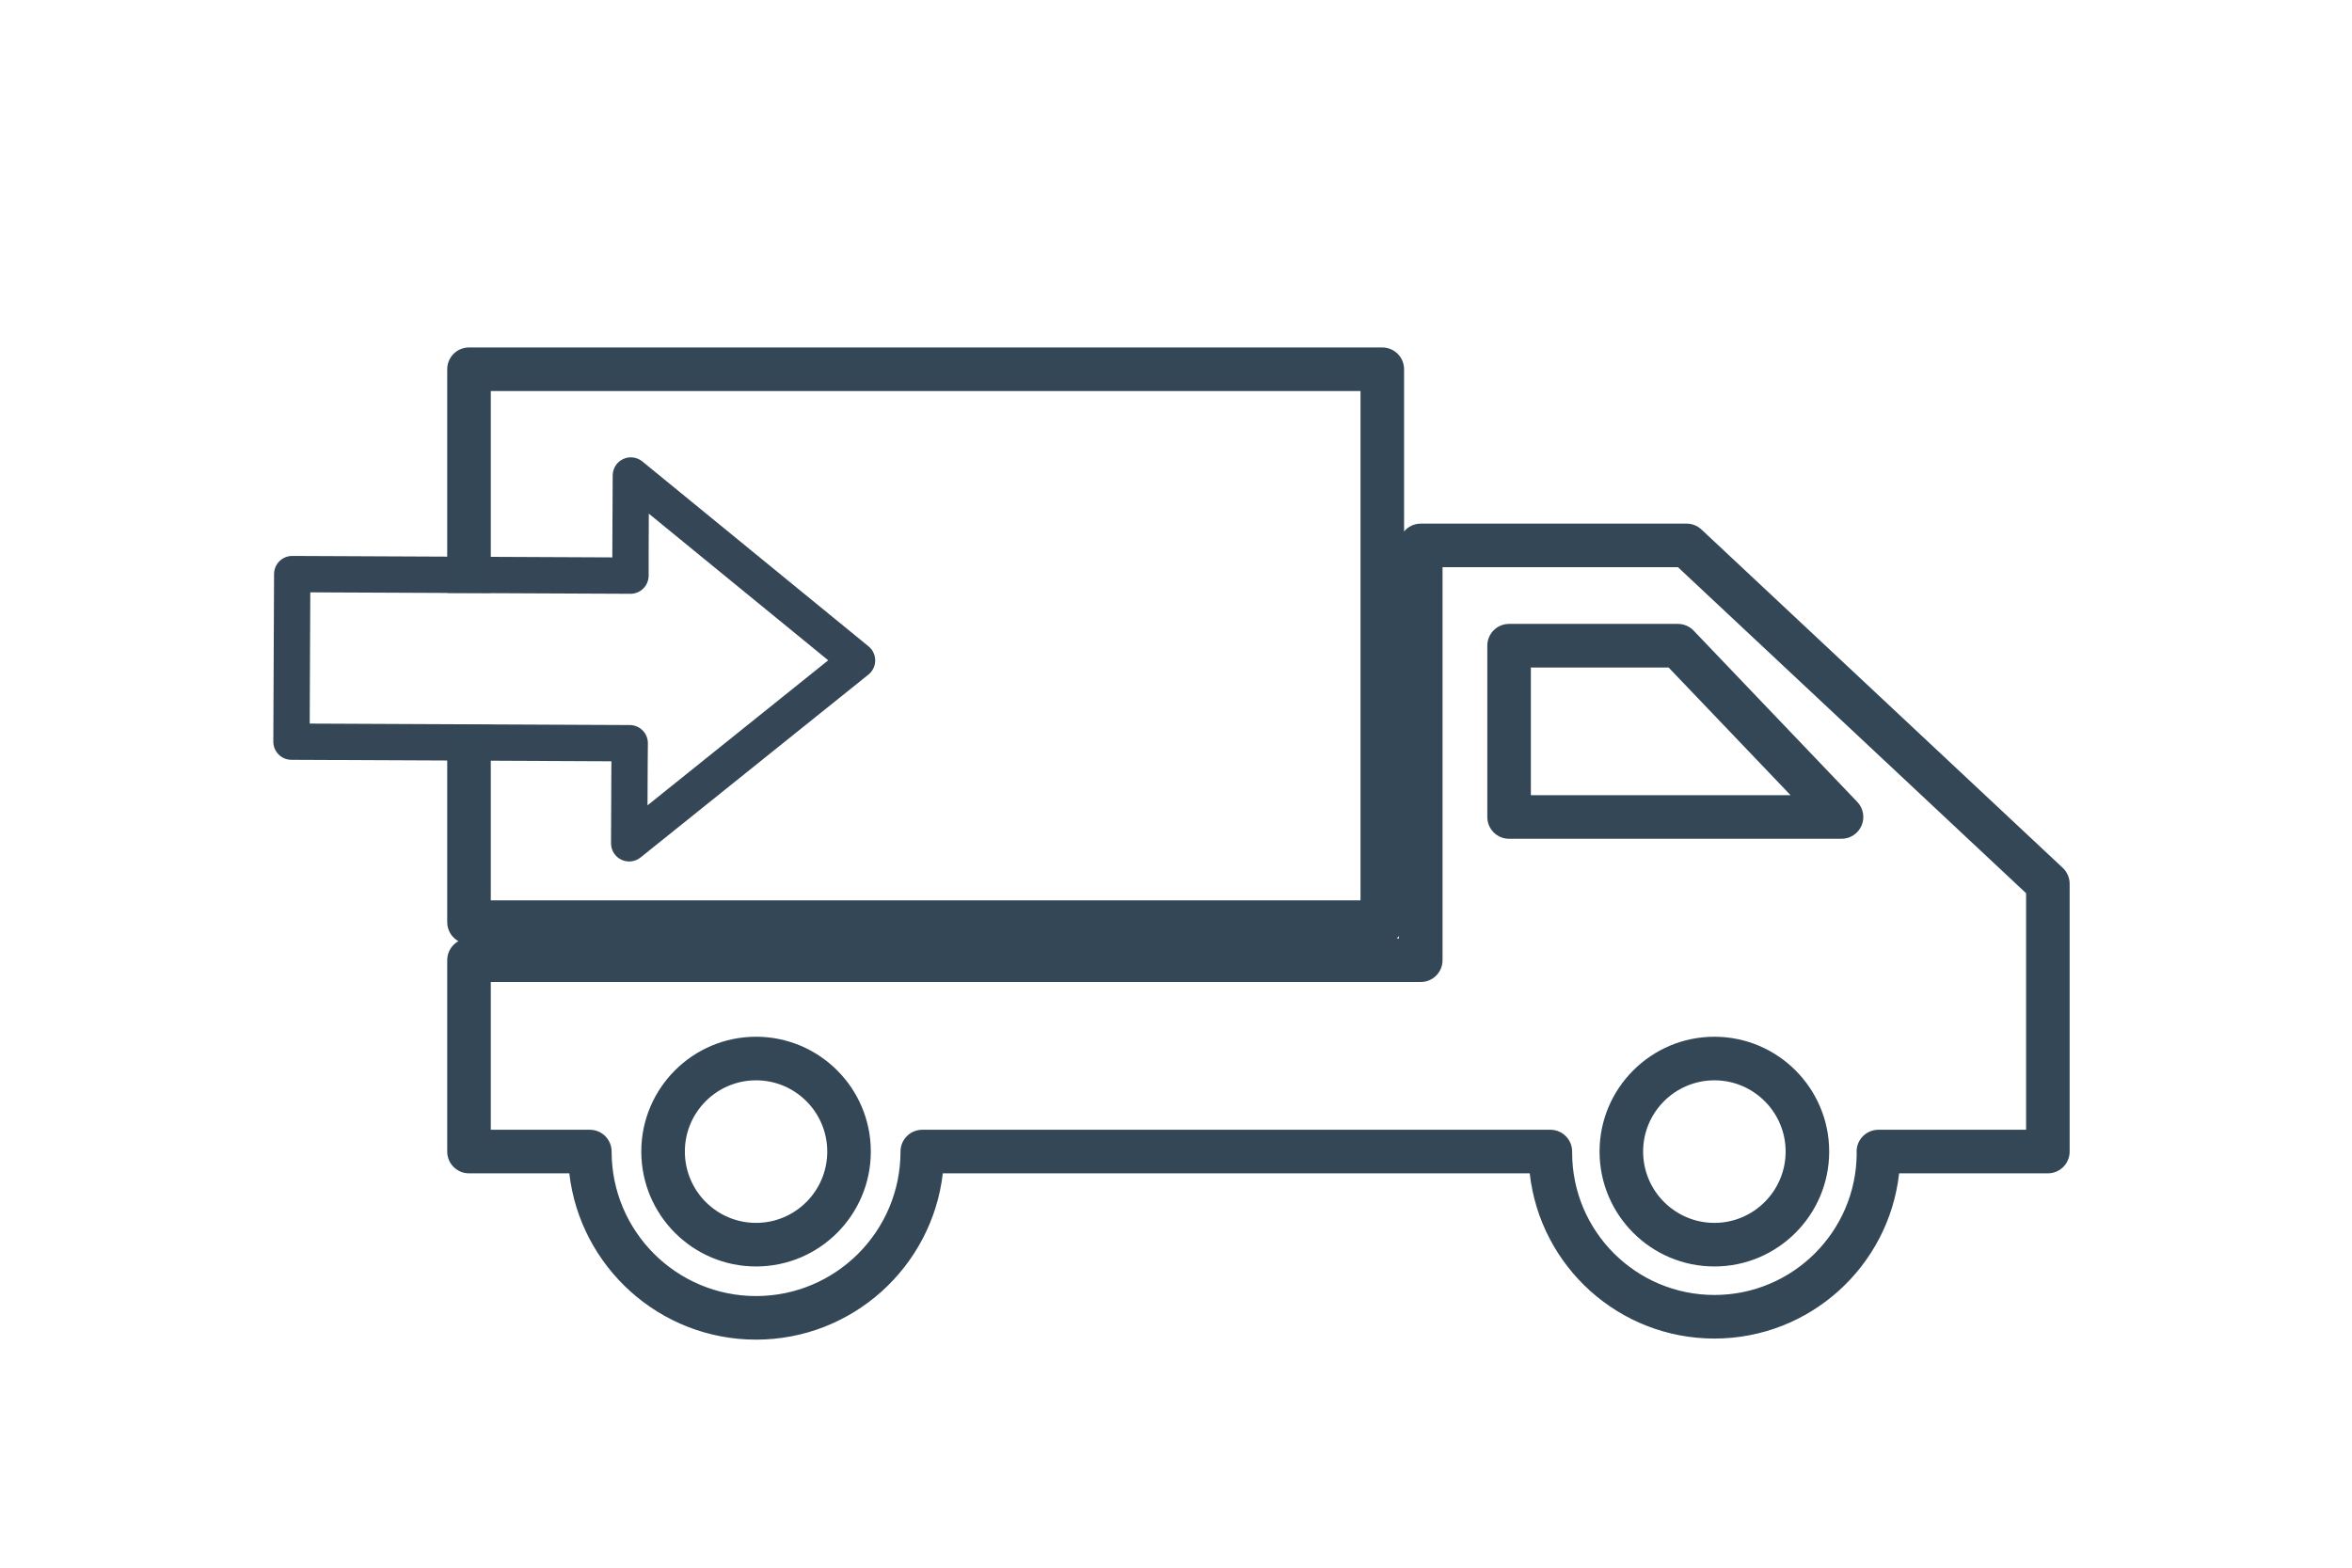 <?xml version="1.0" encoding="UTF-8" standalone="no"?>
<!DOCTYPE svg PUBLIC "-//W3C//DTD SVG 1.1//EN" "http://www.w3.org/Graphics/SVG/1.1/DTD/svg11.dtd">
<svg width="100%" height="100%" viewBox="0 0 270 180" version="1.1" xmlns="http://www.w3.org/2000/svg" xmlns:xlink="http://www.w3.org/1999/xlink" xml:space="preserve" xmlns:serif="http://www.serif.com/" style="fill-rule:evenodd;clip-rule:evenodd;stroke-linejoin:round;stroke-miterlimit:2;">
    <g id="BauPVO-Importeure-von-Bauprodukten" serif:id="BauPVO Importeure von Bauprodukten" transform="matrix(0.413,0,0,0.49,-173.771,-461.034)">
        <g transform="matrix(2.766,2.333,-2.766,2.333,592.086,1118.16)">
            <path d="M-0.013,0.49L0.111,0.616L4.084,4.625C4.434,4.978 4.956,5.099 5.425,4.935C5.895,4.771 6.228,4.352 6.282,3.858L7.415,-6.46C7.415,-6.46 8.548,-16.777 8.548,-16.777C8.591,-17.164 8.456,-17.55 8.182,-17.826C7.908,-18.103 7.524,-18.241 7.137,-18.202L-3.191,-17.162C-3.191,-17.162 -13.517,-16.123 -13.517,-16.123C-14.012,-16.073 -14.434,-15.743 -14.602,-15.275C-14.77,-14.807 -14.654,-14.284 -14.304,-13.931L-10.572,-10.163L-10.205,-9.797C-10.205,-9.797 -26.359,6.211 -26.359,6.211C-26.602,6.452 -26.739,6.779 -26.741,7.121C-26.743,7.463 -26.608,7.792 -26.367,8.035L-17.989,16.487C-17.488,16.993 -16.671,16.997 -16.165,16.495L-0.013,0.49ZM0.921,-2.242C0.681,-2.487 0.352,-2.627 0.009,-2.629C-0.334,-2.631 -0.664,-2.497 -0.908,-2.255L-17.065,13.755C-17.065,13.755 -23.627,7.135 -23.627,7.135C-23.627,7.135 -7.469,-8.876 -7.469,-8.876C-7.225,-9.117 -7.088,-9.446 -7.087,-9.789C-7.086,-10.132 -7.222,-10.461 -7.464,-10.704L-8.745,-11.985C-8.745,-11.985 -10.569,-13.826 -10.569,-13.826L-2.933,-14.594L5.81,-15.475L4.013,0.888C4.013,0.888 1.946,-1.198 1.946,-1.198C1.946,-1.198 0.921,-2.242 0.921,-2.242Z" style="fill:rgb(53,71,86);"/>
        </g>
        <g transform="matrix(2.42,0,0,2.041,420.473,940.82)">
            <path d="M51.482,68.1L51.482,42.426C51.482,41.044 52.602,39.924 53.984,39.924L158.883,39.924C160.265,39.924 161.385,41.044 161.385,42.426L161.385,61.044C161.843,60.497 162.532,60.149 163.301,60.149L193.833,60.149C194.468,60.149 195.079,60.391 195.542,60.825L237.039,99.67C237.544,100.143 237.831,100.804 237.831,101.497L237.831,132.239C237.831,133.621 236.711,134.741 235.329,134.741L218.244,134.741C217.061,145.41 208.001,153.709 197.031,153.709C186.049,153.709 177,145.41 175.818,134.741L108.406,134.741C107.164,145.487 98.019,153.834 86.955,153.834C75.89,153.834 66.746,145.487 65.504,134.741L53.984,134.741C52.602,134.741 51.482,133.621 51.482,132.239L51.482,110.271C51.482,109.332 51.999,108.514 52.765,108.087C51.999,107.659 51.482,106.841 51.482,105.903L51.482,83.245L56.486,83.245L56.486,103.401C56.486,103.401 156.381,103.401 156.381,103.401L156.381,44.927L56.486,44.927L56.486,68.1L51.482,68.1ZM213.372,132.466C213.318,141.443 206.01,148.706 197.031,148.706C188.008,148.706 180.689,141.388 180.689,132.364L180.689,132.239C180.689,130.858 179.569,129.738 178.187,129.738L106.048,129.738C104.666,129.738 103.546,130.858 103.546,132.239C103.546,141.4 96.105,148.83 86.955,148.83C77.805,148.83 70.364,141.4 70.364,132.239C70.364,130.858 69.244,129.738 67.862,129.738L56.486,129.738C56.486,129.738 56.486,112.773 56.486,112.773C56.486,112.773 163.301,112.773 163.301,112.773C164.683,112.773 165.803,111.653 165.803,110.271L165.803,65.153C165.803,65.153 192.844,65.153 192.844,65.153C192.844,65.153 232.828,102.581 232.828,102.581C232.828,102.581 232.828,129.738 232.828,129.738C232.827,129.738 215.863,129.738 215.863,129.738C215.093,129.738 214.365,130.093 213.891,130.7C213.497,131.205 213.314,131.838 213.372,132.466ZM197.031,119.059C189.751,119.059 183.838,124.974 183.838,132.239C183.838,139.519 189.751,145.433 197.031,145.433C204.297,145.433 210.212,139.52 210.212,132.239C210.212,124.973 204.298,119.059 197.031,119.059ZM86.955,119.059C79.673,119.059 73.774,124.973 73.774,132.239C73.774,139.52 79.674,145.433 86.955,145.433C94.236,145.433 100.136,139.52 100.136,132.239C100.136,124.973 94.236,119.059 86.955,119.059ZM197.031,124.062C201.539,124.062 205.209,127.731 205.209,132.239C205.209,136.758 201.54,140.429 197.031,140.429C192.512,140.429 188.842,136.758 188.842,132.239C188.842,127.731 192.513,124.062 197.031,124.062ZM86.955,124.062C91.472,124.062 95.132,127.731 95.132,132.239C95.132,136.758 91.473,140.429 86.955,140.429C82.436,140.429 78.777,136.758 78.777,132.239C78.777,127.731 82.437,124.062 86.955,124.062ZM213.412,132.741C213.419,132.774 213.427,132.809 213.436,132.846L213.405,132.707L213.412,132.741ZM160.8,107.51C160.722,107.602 160.638,107.689 160.548,107.77L160.8,107.77L160.8,107.51ZM173.445,71.662C172.064,71.662 170.944,72.782 170.944,74.164L170.944,93.83C170.944,95.211 172.064,96.331 173.445,96.331L211.631,96.331C212.633,96.331 213.538,95.734 213.931,94.813C214.325,93.892 214.132,92.825 213.44,92.101L194.646,72.436C194.174,71.942 193.52,71.662 192.837,71.662L173.445,71.662ZM175.947,76.666L191.767,76.666C191.767,76.666 205.78,91.328 205.78,91.328C205.78,91.328 175.947,91.328 175.947,91.328L175.947,76.666Z" style="fill:rgb(51,71,86);"/>
        </g>
    </g>
</svg>
